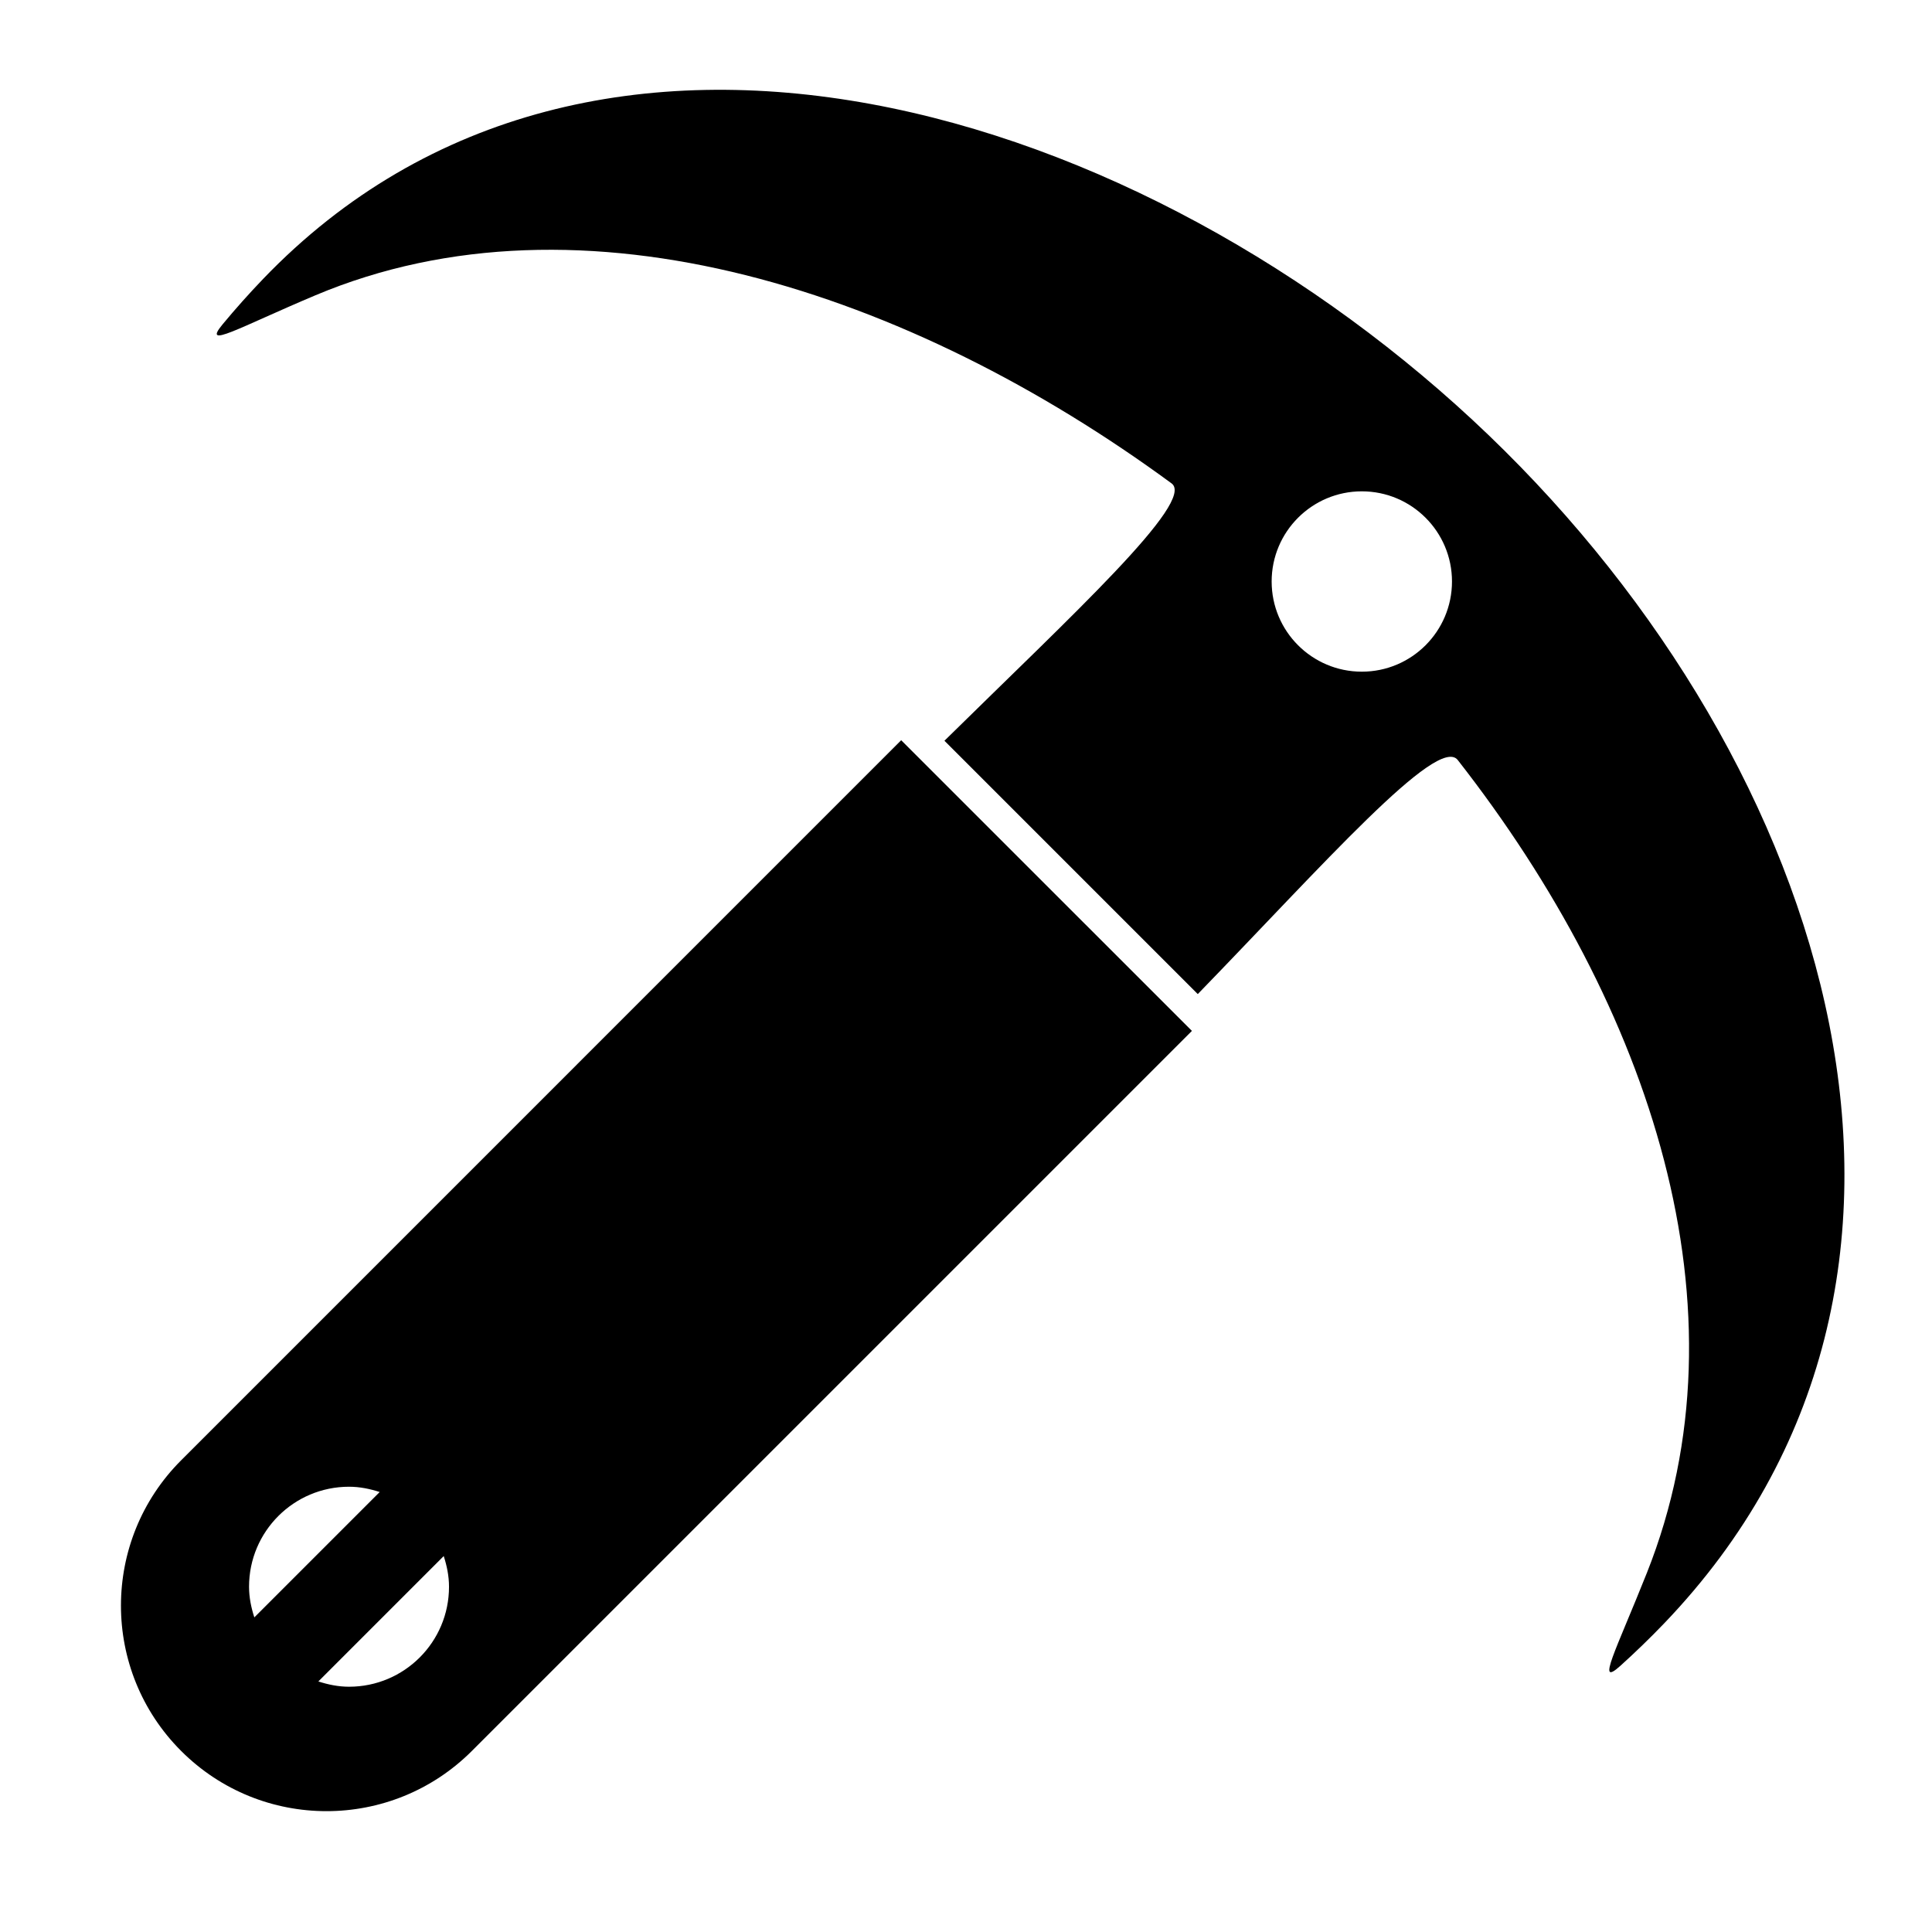<?xml version="1.0" encoding="utf-8"?>
<!-- Generator: Adobe Illustrator 17.0.0, SVG Export Plug-In . SVG Version: 6.00 Build 0)  -->
<!DOCTYPE svg PUBLIC "-//W3C//DTD SVG 1.1//EN" "http://www.w3.org/Graphics/SVG/1.1/DTD/svg11.dtd">
<svg version="1.1" id="Capa_1" xmlns="http://www.w3.org/2000/svg" xmlns:xlink="http://www.w3.org/1999/xlink" x="0px" y="0px"
	 width="64px" height="64px" viewBox="0 0 64 64" enable-background="new 0 0 64 64" xml:space="preserve">
<g>
	<path d="M49.311,14.413C37.906,3.465,19.663-2.163,8.715,9.241c-0.467,0.487-0.912,0.986-1.336,1.497
		c-0.708,0.852,0.517,0.12,3.062-0.953c8.848-3.731,19.706-0.135,28.369,6.228c0.811,0.596-3.325,4.391-7.524,8.525l8.392,8.392
		c4.13-4.254,7.949-8.6,8.612-7.753c6.386,8.164,9.743,18.191,6.263,26.932c-1.021,2.566-1.699,3.815-0.876,3.073
		c0.493-0.445,0.974-0.91,1.441-1.396C66.064,42.38,60.715,25.361,49.311,14.413z M45.112,22.25c-1.649,0-2.987-1.337-2.987-2.987
		c0-1.649,1.337-2.987,2.987-2.987c1.649,0,2.987,1.337,2.987,2.987C48.098,20.913,46.761,22.25,45.112,22.25z"/>
	<path d="M30.573,25.241l-0.72-0.72L6.001,48.374c-2.659,2.659-2.659,6.97,0,9.629c1.33,1.33,3.072,1.994,4.815,1.994
		c1.743,0,3.485-0.665,4.815-1.994l23.853-23.853l-0.506-0.506L30.573,25.241z M11.562,49.25c0.357,0,0.694,0.071,1.016,0.175
		l-4.153,4.153c-0.104-0.322-0.175-0.659-0.175-1.016C8.25,50.733,9.733,49.25,11.562,49.25z M11.562,55.875
		c-0.357,0-0.694-0.071-1.016-0.175l4.153-4.153c0.104,0.322,0.175,0.659,0.175,1.016C14.875,54.392,13.392,55.875,11.562,55.875z"
		/>
</g>
</svg>
